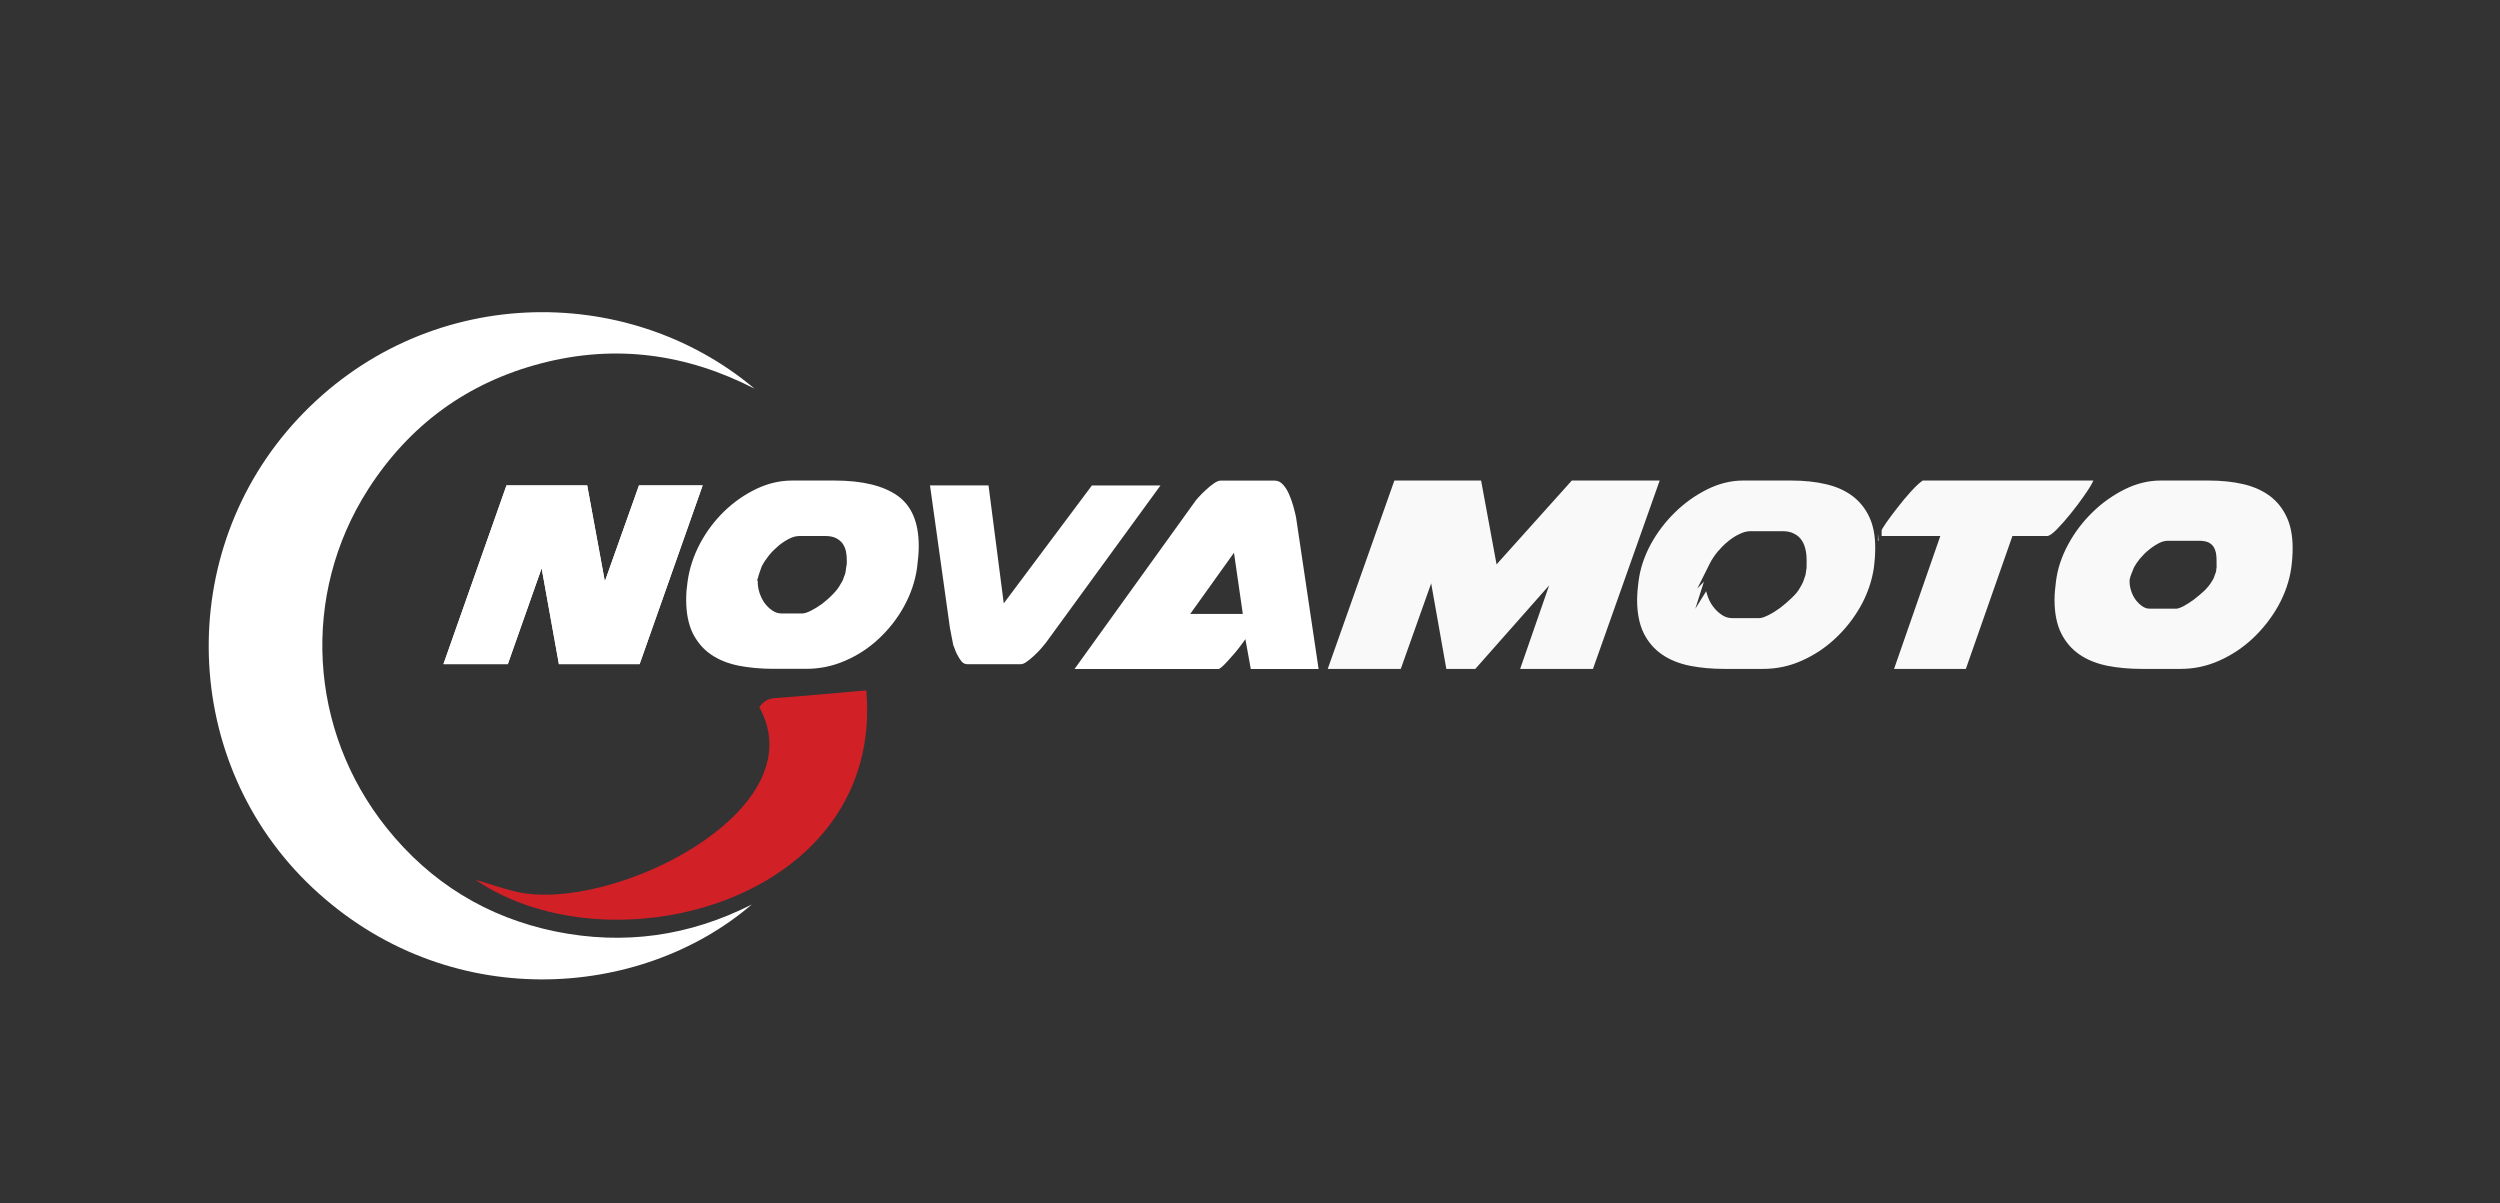 <?xml version="1.0" encoding="utf-8"?>
<!-- Generator: Adobe Illustrator 26.0.2, SVG Export Plug-In . SVG Version: 6.00 Build 0)  -->
<svg version="1.1" id="Layer_1" xmlns="http://www.w3.org/2000/svg" xmlns:xlink="http://www.w3.org/1999/xlink" x="0px" y="0px"
	 viewBox="0 0 320 154" style="enable-background:new 0 0 320 154;" xml:space="preserve">
<rect x="0" y="0" width="320" height="154" fill="#333333" stroke="none"/>
<style type="text/css">
	.st0{fill:#FFFFFF;}
	.st1{fill:#D22027;}
	.st2{fill:none;}
	.st3{fill:#F9F9FA;}
</style>
<g>
	<path class="st0" d="M96.22,115.78c-14.28,12.25-39.04,14.03-56.25-2.18C23.06,97.67,22.2,70.68,38.13,53.61
		c16.18-17.34,42.09-17.64,58.45-3.86c-8.7-4.47-17.79-5.72-27.28-3.25c-9.49,2.47-16.91,7.91-22.19,16.15
		c-8.61,13.46-7.65,30.82,2.41,43.36c5.59,6.97,12.82,11.42,21.59,13.22C79.86,121.01,88.23,119.83,96.22,115.78z"/>
	<path class="st1" d="M110.89,88.38c2.3,26.84-32.56,36.17-50.03,24.23c1.71,0.51,3.42,1.1,5.17,1.52
		c12.02,2.85,38.61-10.24,31.16-23.61c0.55-0.77,1.11-1.11,2.05-1.17c3.54-0.25,7.08-0.58,10.62-0.89
		C110.19,88.44,110.51,88.41,110.89,88.38z"/>
</g>
<g>
	<g>
		<path class="st0" d="M81.79,62.13l-4.37,12.29l-2.26-12.29H64.83l-8.07,22.88h8.24l4.33-12.28l2.21,12.28h10.33l8.07-22.88H81.79z
			"/>
		<path class="st0" d="M81.79,62.13l-4.37,12.29l-2.26-12.29H64.83l-8.07,22.88h8.24l4.33-12.28l2.21,12.28h10.33l8.07-22.88H81.79z
			"/>
	</g>
	<g>
		<path class="st0" d="M114.87,63.44c-1.83-1.28-4.51-1.93-8.05-1.93h-5.44c-1.55,0-3.08,0.36-4.57,1.07
			c-1.5,0.72-2.87,1.67-4.1,2.86c-1.24,1.2-2.28,2.58-3.11,4.14c-0.83,1.57-1.36,3.19-1.59,4.86c-0.06,0.42-0.1,0.82-0.14,1.2
			c-0.02,0.39-0.04,0.74-0.04,1.12c0,1.73,0.29,3.15,0.84,4.29c0.57,1.13,1.34,2.04,2.34,2.73c0.99,0.68,2.17,1.15,3.55,1.43
			c1.38,0.27,2.88,0.4,4.5,0.4h4.14c1.69,0,3.35-0.33,4.94-1.02c1.59-0.68,3.03-1.61,4.31-2.8c1.27-1.18,2.36-2.55,3.23-4.11
			c0.87-1.57,1.45-3.22,1.7-4.98c0.06-0.5,0.11-0.99,0.16-1.46c0.04-0.48,0.06-0.95,0.06-1.37
			C117.6,66.88,116.69,64.73,114.87,63.44z M108.37,72.21c0,0.16-0.02,0.27-0.05,0.35c-0.03,0.16-0.05,0.31-0.06,0.44
			c-0.03,0.14-0.05,0.29-0.07,0.43l-0.18,0.46c-0.06,0.24-0.2,0.55-0.44,0.91c-0.23,0.43-0.55,0.85-0.99,1.29
			c-0.43,0.45-0.89,0.84-1.38,1.22c-0.48,0.35-0.96,0.64-1.42,0.87c-0.46,0.23-0.83,0.34-1.08,0.34H100c-0.4,0-0.79-0.13-1.16-0.39
			c-0.38-0.25-0.7-0.58-0.98-0.95c-0.27-0.39-0.48-0.82-0.64-1.29c-0.16-0.49-0.23-0.97-0.23-1.41v-0.23l-0.13,0.14l0.16-0.42
			c0.04-0.19,0.1-0.4,0.2-0.68c0.1-0.27,0.21-0.58,0.32-0.9v0.04c0.23-0.46,0.54-0.9,0.91-1.37c0.38-0.46,0.79-0.86,1.23-1.23
			c0.45-0.36,0.9-0.66,1.37-0.89c0.46-0.23,0.88-0.33,1.29-0.33h3.33c0.54,0,0.99,0.09,1.36,0.28c0.35,0.18,0.63,0.42,0.85,0.72
			c0.2,0.31,0.33,0.64,0.41,0.99c0.07,0.38,0.1,0.75,0.1,1.14V72.21z"/>
	</g>
	<g>
		<path class="st0" d="M139.77,62.13l-11.29,15.1l-1.95-15.1h-7.49l2.57,18.38c0.04,0.12,0.06,0.23,0.08,0.38
			c0.1,0.57,0.21,1.13,0.33,1.7c0.05,0.11,0.09,0.22,0.14,0.33c0.09,0.28,0.2,0.55,0.33,0.81c0.2,0.39,0.4,0.71,0.64,0.99
			c0.2,0.2,0.43,0.3,0.72,0.3h6.8c0.21,0,0.46-0.1,0.73-0.29c0.33-0.23,0.66-0.5,0.99-0.81c0.33-0.3,0.62-0.6,0.88-0.9
			c0.27-0.32,0.48-0.57,0.61-0.73l14.68-20.15H139.77z"/>
	</g>
	<g>
		<path class="st0" d="M165.89,66.19c-0.08-0.39-0.2-0.86-0.34-1.38c-0.15-0.53-0.33-1.04-0.54-1.52c-0.21-0.49-0.47-0.91-0.78-1.25
			c-0.3-0.34-0.65-0.52-1.05-0.52h-6.95c-0.22,0-0.51,0.11-0.86,0.36c-0.35,0.24-0.7,0.53-1.04,0.85c-0.34,0.32-0.67,0.63-0.96,0.96
			c-0.29,0.32-0.47,0.56-0.55,0.74l0.03-0.08l-15.31,21.28h18.47c0.14-0.06,0.35-0.21,0.62-0.48c0.27-0.28,0.58-0.59,0.9-0.97
			c0.33-0.36,0.67-0.75,1-1.18c0.33-0.42,0.61-0.81,0.88-1.19l0.69,3.82h8.68L165.89,66.19z M157.95,70.75l1.13,7.83h-6.73
			L157.95,70.75z"/>
		<path class="st2" d="M165.44,66.3c-0.08-0.33-0.2-0.77-0.33-1.29c-0.13-0.49-0.3-0.97-0.5-1.43c-0.19-0.42-0.42-0.79-0.68-1.1
			c-0.21-0.24-0.46-0.35-0.74-0.35h-6.95c-0.08,0-0.28,0.03-0.63,0.29c-0.33,0.22-0.67,0.48-0.99,0.79
			c-0.34,0.32-0.65,0.62-0.92,0.92c-0.34,0.37-0.45,0.55-0.46,0.6l-0.06-0.03l0.04,0.05l-14.58,20.26h17.3
			c0.07-0.04,0.2-0.14,0.44-0.37c0.26-0.28,0.55-0.58,0.88-0.94c0.33-0.36,0.64-0.73,0.97-1.15c0.32-0.42,0.61-0.81,0.87-1.17
			l0.59-0.84l0.81,4.47h7.73L165.44,66.3z M169.31,85.95l0.04,0.29h-0.14"/>
	</g>
	<g>
		<path class="st3" d="M201.19,61.51l-9.63,10.73l-1.98-10.73h-11.1l-8.53,24.11h9.35l3.89-10.95l1.94,10.95h3.71l9.45-10.69
			l-3.71,10.69h9.32l8.54-24.11H201.19z"/>
		<path class="st2" d="M201.37,62.13l-10.07,11.24l-2.08-11.24H178.8l-8.12,22.88H179l4.34-12.23l2.17,12.23h3.16l10.94-12.38
			l-4.29,12.38h8.29l8.11-22.88H201.37z M169.35,86.24h-0.14l0.1-0.29"/>
	</g>
	<g>
		<path class="st3" d="M239.27,66.17c-0.51-1.08-1.22-1.97-2.14-2.67c-0.92-0.69-2.05-1.21-3.39-1.52
			c-1.34-0.32-2.82-0.47-4.47-0.47h-6.17c-1.52,0-3.04,0.37-4.54,1.11c-1.51,0.75-2.89,1.72-4.12,2.92
			c-1.25,1.21-2.29,2.57-3.14,4.12c-0.84,1.56-1.37,3.14-1.57,4.79c-0.06,0.42-0.09,0.82-0.13,1.2c-0.02,0.39-0.05,0.74-0.05,1.12
			c0,1.73,0.29,3.15,0.85,4.29c0.57,1.13,1.35,2.04,2.36,2.73c1,0.68,2.18,1.15,3.55,1.43c1.38,0.27,2.85,0.4,4.47,0.4h4.87
			c1.73,0,3.39-0.34,4.99-1.06c1.59-0.71,3.03-1.66,4.31-2.87c1.28-1.2,2.35-2.57,3.22-4.11c0.86-1.55,1.42-3.17,1.68-4.87
			c0.06-0.45,0.09-0.86,0.13-1.28c0.02-0.42,0.05-0.86,0.05-1.31C240.03,68.55,239.77,67.24,239.27,66.17z M229.29,76.58
			c-0.46,0.45-0.96,0.86-1.46,1.25c-0.51,0.37-1,0.68-1.5,0.92c-0.53,0.26-0.89,0.37-1.16,0.37h-3.45c-0.48,0-0.95-0.14-1.38-0.45
			c-0.43-0.29-0.79-0.66-1.1-1.08c-0.32-0.43-0.56-0.92-0.73-1.49c-0.05-0.13-0.09-0.27-0.12-0.42L217,77.92l1.1-3.46l-0.85,0.88
			l1.63-3.26c0.25-0.49,0.58-0.98,0.98-1.47c0.4-0.47,0.84-0.92,1.31-1.3c0.46-0.38,0.95-0.71,1.44-0.93
			c0.5-0.26,0.99-0.39,1.46-0.39h4.05c0.62,0,1.12,0.1,1.52,0.32c0.45,0.21,0.78,0.53,1.02,0.91c0.23,0.37,0.39,0.79,0.47,1.24
			c0.09,0.42,0.12,0.85,0.12,1.28l-0.01,0.97c-0.02,0.13-0.05,0.26-0.06,0.37c-0.01,0.16-0.05,0.32-0.07,0.49l-0.2,0.59
			c-0.06,0.23-0.22,0.59-0.49,1.03C230.19,75.64,229.8,76.11,229.29,76.58z"/>
		<path class="st2" d="M240.45,69.22c-0.01-0.28-0.04-0.54-0.07-0.8l-0.01-0.04v-0.03v-0.02 M238.87,66.49
			c-0.46-0.99-1.12-1.81-1.97-2.44c-0.86-0.66-1.96-1.15-3.23-1.46c-1.31-0.32-2.78-0.46-4.39-0.46h-6.17
			c-1.46,0-2.93,0.35-4.38,1.06c-1.47,0.72-2.82,1.67-4.01,2.84c-1.19,1.15-2.21,2.49-3.02,3.98c-0.81,1.45-1.3,2.98-1.5,4.51
			c-0.06,0.42-0.09,0.81-0.12,1.18c-0.03,0.36-0.05,0.71-0.05,1.06c0,1.6,0.26,2.94,0.77,3.96c0.52,1.05,1.25,1.89,2.17,2.52
			c0.97,0.65,2.11,1.12,3.42,1.38c1.33,0.27,2.82,0.4,4.4,0.4h4.87c1.67,0,3.29-0.34,4.83-1.03c1.55-0.7,2.96-1.64,4.19-2.79
			c1.24-1.15,2.29-2.49,3.11-3.98c0.82-1.47,1.35-3.02,1.61-4.64c0.06-0.44,0.08-0.81,0.12-1.2c0.02-0.42,0.04-0.84,0.04-1.26
			C239.55,68.68,239.32,67.48,238.87,66.49z M231.24,72.71c-0.02,0.13-0.05,0.26-0.06,0.37c-0.01,0.16-0.05,0.32-0.07,0.49
			l-0.2,0.59c-0.06,0.23-0.22,0.59-0.49,1.03c-0.23,0.45-0.62,0.92-1.12,1.39c-0.46,0.45-0.96,0.86-1.46,1.25
			c-0.51,0.37-1,0.68-1.5,0.92c-0.53,0.26-0.89,0.37-1.16,0.37h-3.45c-0.48,0-0.95-0.14-1.38-0.45c-0.43-0.29-0.79-0.66-1.1-1.08
			c-0.32-0.43-0.56-0.92-0.73-1.49c-0.05-0.13-0.09-0.27-0.12-0.42L217,77.92l1.1-3.46l-0.85,0.88l1.63-3.26
			c0.25-0.49,0.58-0.98,0.98-1.47c0.4-0.47,0.84-0.92,1.31-1.3c0.46-0.38,0.95-0.71,1.44-0.93c0.5-0.26,0.99-0.39,1.46-0.39h4.05
			c0.62,0,1.12,0.1,1.52,0.32c0.45,0.21,0.78,0.53,1.02,0.91c0.23,0.37,0.39,0.79,0.47,1.24c0.09,0.42,0.12,0.85,0.12,1.28
			L231.24,72.71z"/>
	</g>
	<g>
		<path class="st3" d="M246.11,61.51c-0.4,0.27-0.9,0.73-1.49,1.38c-0.59,0.66-1.16,1.32-1.7,2.03c-0.55,0.7-1.02,1.33-1.43,1.91
			c-0.4,0.58-0.62,0.94-0.64,1.05v0.73h7.51l-5.92,17.01h9.19l5.96-17.01h4.44c0.27,0,0.68-0.29,1.24-0.85
			c0.56-0.57,1.14-1.23,1.77-2.01c0.62-0.76,1.21-1.55,1.75-2.33c0.56-0.79,0.94-1.42,1.16-1.91H246.11z"/>
		<path class="st3" d="M246.23,62.13c-0.35,0.26-0.79,0.66-1.29,1.24c-0.59,0.65-1.15,1.31-1.69,1.99c-0.54,0.69-1,1.33-1.4,1.89
			c-0.29,0.41-0.43,0.63-0.49,0.75h7.73l-5.91,17.02h8.16L257.29,68h4.74c0.01,0,0.24-0.02,0.95-0.72c0.54-0.53,1.12-1.19,1.73-1.94
			c0.6-0.76,1.19-1.54,1.73-2.32c0.22-0.32,0.41-0.61,0.59-0.87H246.23z M240.39,68.42l-0.01-0.04l-0.01,0.84h0.08L240.39,68.42z"/>
	</g>
	<g>
		<path class="st3" d="M292.69,66.17c-0.5-1.08-1.21-1.97-2.13-2.67c-0.93-0.69-2.06-1.21-3.38-1.52c-1.35-0.32-2.83-0.47-4.48-0.47
			h-6.16c-1.53,0-3.05,0.37-4.55,1.11c-1.51,0.75-2.89,1.72-4.12,2.92c-1.25,1.21-2.29,2.57-3.13,4.12
			c-0.85,1.56-1.38,3.14-1.58,4.79c-0.05,0.42-0.09,0.82-0.13,1.2c-0.03,0.39-0.05,0.74-0.05,1.12c0,1.73,0.29,3.15,0.85,4.29
			c0.57,1.13,1.35,2.04,2.36,2.73c0.99,0.68,2.19,1.15,3.55,1.43c1.37,0.27,2.86,0.4,4.46,0.4h4.89c1.72,0,3.38-0.34,4.98-1.06
			c1.59-0.71,3.03-1.66,4.31-2.87c1.27-1.2,2.35-2.57,3.22-4.11c0.86-1.55,1.43-3.17,1.68-4.87c0.06-0.45,0.1-0.86,0.13-1.28
			c0.03-0.42,0.05-0.86,0.05-1.31C293.45,68.55,293.2,67.24,292.69,66.17z M283.74,72.49c-0.02,0.16-0.05,0.29-0.06,0.42
			c-0.01,0.11-0.03,0.24-0.02,0.24l-0.2,0.55c-0.02,0.1-0.09,0.32-0.36,0.74c-0.2,0.36-0.52,0.75-0.93,1.16
			c-0.45,0.42-0.91,0.8-1.38,1.16c-0.46,0.34-0.92,0.62-1.35,0.86c-0.58,0.27-0.78,0.29-0.84,0.29h-3.45c-0.33,0-0.63-0.1-0.95-0.32
			c-0.33-0.22-0.6-0.51-0.85-0.83c-0.23-0.33-0.43-0.71-0.56-1.12c-0.13-0.4-0.2-0.79-0.2-1.16V74.2l0.03-0.11
			c0.01-0.09,0.06-0.25,0.16-0.54c0.1-0.26,0.22-0.55,0.35-0.87l0.06-0.13c0.2-0.34,0.44-0.7,0.72-1.04
			c0.36-0.42,0.74-0.82,1.17-1.15c0.41-0.34,0.84-0.62,1.27-0.84c0.39-0.2,0.77-0.3,1.12-0.3h4.05c0.49,0,0.88,0.08,1.19,0.22
			c0.27,0.15,0.49,0.33,0.62,0.55c0.15,0.23,0.25,0.49,0.31,0.77c0.06,0.32,0.08,0.64,0.08,0.98V72.49z"/>
	</g>
</g>
</svg>
